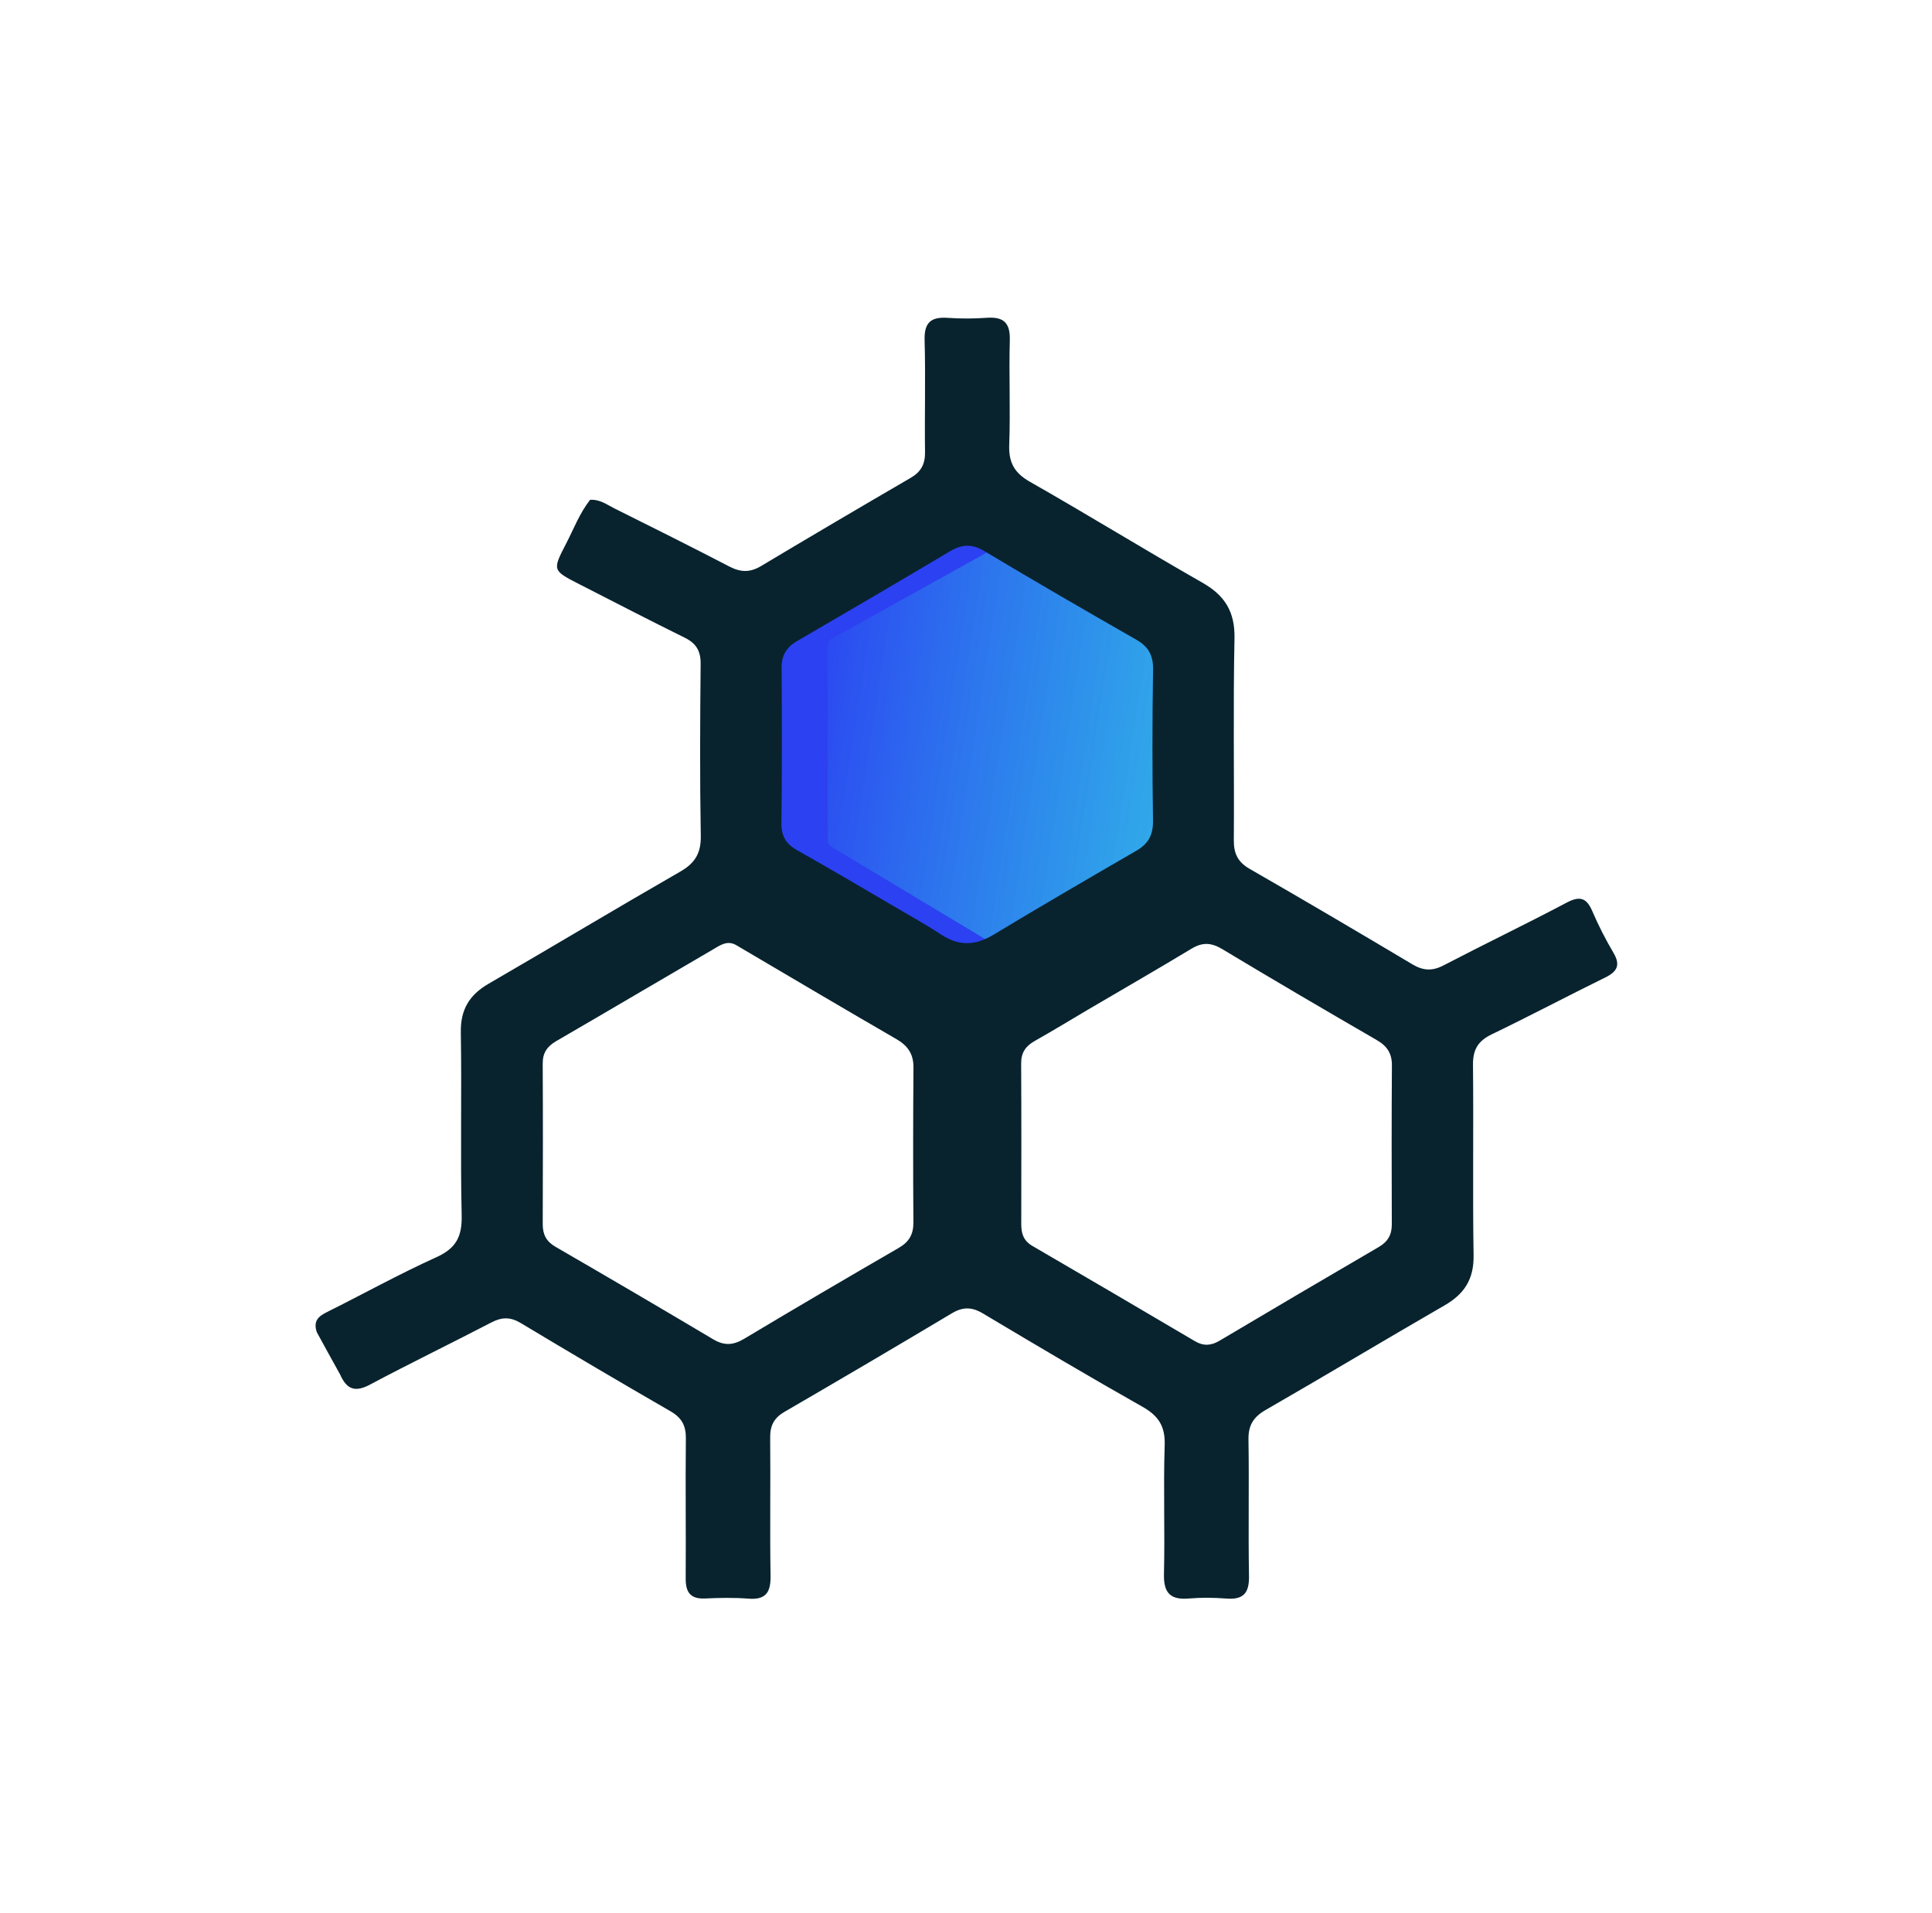 <svg width="106" height="105" viewBox="0 0 106 105" fill="none" xmlns="http://www.w3.org/2000/svg">
<g id="Panal">
<g id="Group 10">
<path id="Vector 9" d="M41.31 34.66L52.692 27.994L64.177 35.172V46.76L52.692 53.835L41.31 46.76V34.66Z" fill="url(#paint0_linear_30_160)"/>
<path id="Vector 10" d="M45.623 35.055L54.218 30.28C54.44 30.157 54.498 29.865 54.341 29.667L52.907 27.855C52.783 27.699 52.564 27.654 52.389 27.75L40.917 34.025C40.781 34.1 40.698 34.245 40.704 34.401L41.198 47.432C41.204 47.586 41.295 47.724 41.434 47.788L54.057 53.666C54.329 53.793 54.641 53.594 54.641 53.294V52.235C54.641 52.019 54.527 51.819 54.342 51.708L45.611 46.469C45.487 46.395 45.412 46.261 45.412 46.117V35.414C45.412 35.265 45.492 35.127 45.623 35.055Z" fill="#2C41F2"/>
<path id="Vector" d="M17.382 73.11C17.18 72.507 17.456 72.246 17.911 72.019C19.929 71.014 21.903 69.916 23.955 68.988C25.034 68.499 25.356 67.847 25.33 66.699C25.253 63.352 25.338 60.001 25.283 56.653C25.263 55.406 25.75 54.599 26.802 53.989C30.319 51.95 33.804 49.855 37.328 47.829C38.14 47.362 38.465 46.813 38.449 45.866C38.394 42.723 38.41 39.578 38.441 36.435C38.448 35.72 38.195 35.304 37.561 34.992C35.63 34.042 33.722 33.047 31.804 32.07C30.309 31.308 30.299 31.302 31.051 29.851C31.473 29.037 31.798 28.168 32.373 27.432C32.907 27.389 33.299 27.696 33.715 27.903C35.824 28.955 37.934 30.006 40.025 31.094C40.636 31.411 41.153 31.424 41.749 31.068C44.476 29.438 47.213 27.824 49.96 26.227C50.529 25.896 50.762 25.476 50.752 24.816C50.724 22.766 50.786 20.715 50.729 18.666C50.702 17.701 51.075 17.381 51.987 17.443C52.702 17.492 53.425 17.491 54.139 17.44C55.055 17.375 55.43 17.708 55.404 18.665C55.351 20.577 55.442 22.494 55.372 24.405C55.336 25.381 55.65 25.952 56.513 26.443C59.69 28.25 62.803 30.171 65.978 31.981C67.213 32.685 67.761 33.584 67.731 35.038C67.654 38.727 67.72 42.419 67.694 46.109C67.689 46.839 67.911 47.308 68.564 47.683C71.555 49.402 74.528 51.154 77.492 52.921C78.084 53.274 78.585 53.3 79.204 52.977C81.445 51.809 83.725 50.715 85.959 49.533C86.687 49.149 87.051 49.274 87.365 50.009C87.7 50.793 88.093 51.557 88.525 52.291C88.921 52.964 88.728 53.321 88.071 53.644C85.986 54.668 83.933 55.756 81.842 56.764C81.092 57.126 80.807 57.604 80.816 58.438C80.853 61.923 80.793 65.41 80.849 68.894C80.87 70.187 80.349 71.006 79.267 71.631C75.984 73.527 72.733 75.481 69.448 77.372C68.772 77.761 68.485 78.213 68.498 79.001C68.539 81.495 68.481 83.991 68.527 86.484C68.544 87.418 68.225 87.801 67.285 87.727C66.606 87.673 65.915 87.665 65.236 87.723C64.218 87.811 63.836 87.425 63.861 86.383C63.918 84.027 63.824 81.666 63.901 79.311C63.935 78.275 63.565 77.7 62.684 77.202C59.74 75.538 56.831 73.813 53.927 72.079C53.321 71.717 52.826 71.712 52.224 72.072C49.174 73.894 46.113 75.695 43.041 77.48C42.467 77.813 42.249 78.235 42.256 78.892C42.281 81.42 42.235 83.95 42.277 86.478C42.292 87.391 42.016 87.808 41.053 87.731C40.272 87.67 39.481 87.685 38.697 87.722C37.887 87.761 37.615 87.392 37.621 86.621C37.639 84.058 37.603 81.495 37.63 78.932C37.638 78.232 37.399 77.801 36.789 77.449C34.038 75.861 31.301 74.247 28.578 72.61C28.009 72.267 27.539 72.272 26.963 72.572C24.752 73.723 22.507 74.809 20.307 75.981C19.523 76.399 19.04 76.294 18.663 75.435C18.223 74.646 17.821 73.911 17.382 73.11ZM48.908 49.655C49.818 50.195 50.749 50.703 51.632 51.285C52.599 51.922 53.499 51.902 54.486 51.309C57.088 49.743 59.711 48.21 62.341 46.69C63.009 46.305 63.272 45.816 63.26 45.033C63.219 42.268 63.219 39.501 63.264 36.736C63.276 35.947 62.997 35.479 62.328 35.096C59.542 33.504 56.765 31.895 54.013 30.246C53.329 29.836 52.778 29.863 52.122 30.254C49.336 31.913 46.537 33.549 43.734 35.18C43.145 35.523 42.875 35.971 42.882 36.674C42.907 39.508 42.906 42.343 42.873 45.176C42.865 45.882 43.124 46.316 43.728 46.655C45.424 47.608 47.098 48.599 48.908 49.655ZM59.679 55.416C58.709 55.989 57.746 56.577 56.765 57.13C56.27 57.41 56.023 57.769 56.026 58.358C56.043 61.297 56.036 64.235 56.032 67.173C56.031 67.681 56.147 68.087 56.637 68.371C59.62 70.104 62.593 71.854 65.566 73.605C66.028 73.877 66.446 73.852 66.907 73.578C69.815 71.852 72.728 70.135 75.649 68.432C76.149 68.14 76.365 67.757 76.362 67.183C76.351 64.279 76.348 61.375 76.368 58.471C76.372 57.81 76.105 57.406 75.538 57.078C72.701 55.435 69.871 53.778 67.063 52.087C66.456 51.722 65.971 51.7 65.37 52.064C63.529 53.177 61.663 54.25 59.679 55.416ZM40.411 51.878C39.897 51.567 39.486 51.891 39.085 52.124C36.224 53.791 33.376 55.476 30.513 57.138C30.02 57.425 29.773 57.779 29.776 58.365C29.792 61.301 29.789 64.237 29.777 67.173C29.775 67.74 29.965 68.126 30.476 68.421C33.37 70.097 36.256 71.787 39.129 73.498C39.736 73.86 40.232 73.828 40.83 73.47C43.641 71.787 46.467 70.129 49.303 68.487C49.871 68.159 50.119 67.747 50.114 67.087C50.094 64.254 50.096 61.42 50.118 58.587C50.124 57.849 49.813 57.391 49.186 57.027C46.292 55.352 43.414 53.647 40.411 51.878Z" fill="#08232E"/>
</g>
</g>
<defs>
<linearGradient id="paint0_linear_30_160" x1="42.33" y1="44.576" x2="67.823" y2="48.524" gradientUnits="userSpaceOnUse">
<stop stop-color="#2C41F2"/>
<stop offset="1" stop-color="#00ACE2" stop-opacity="0.8"/>
</linearGradient>
</defs>
</svg>
